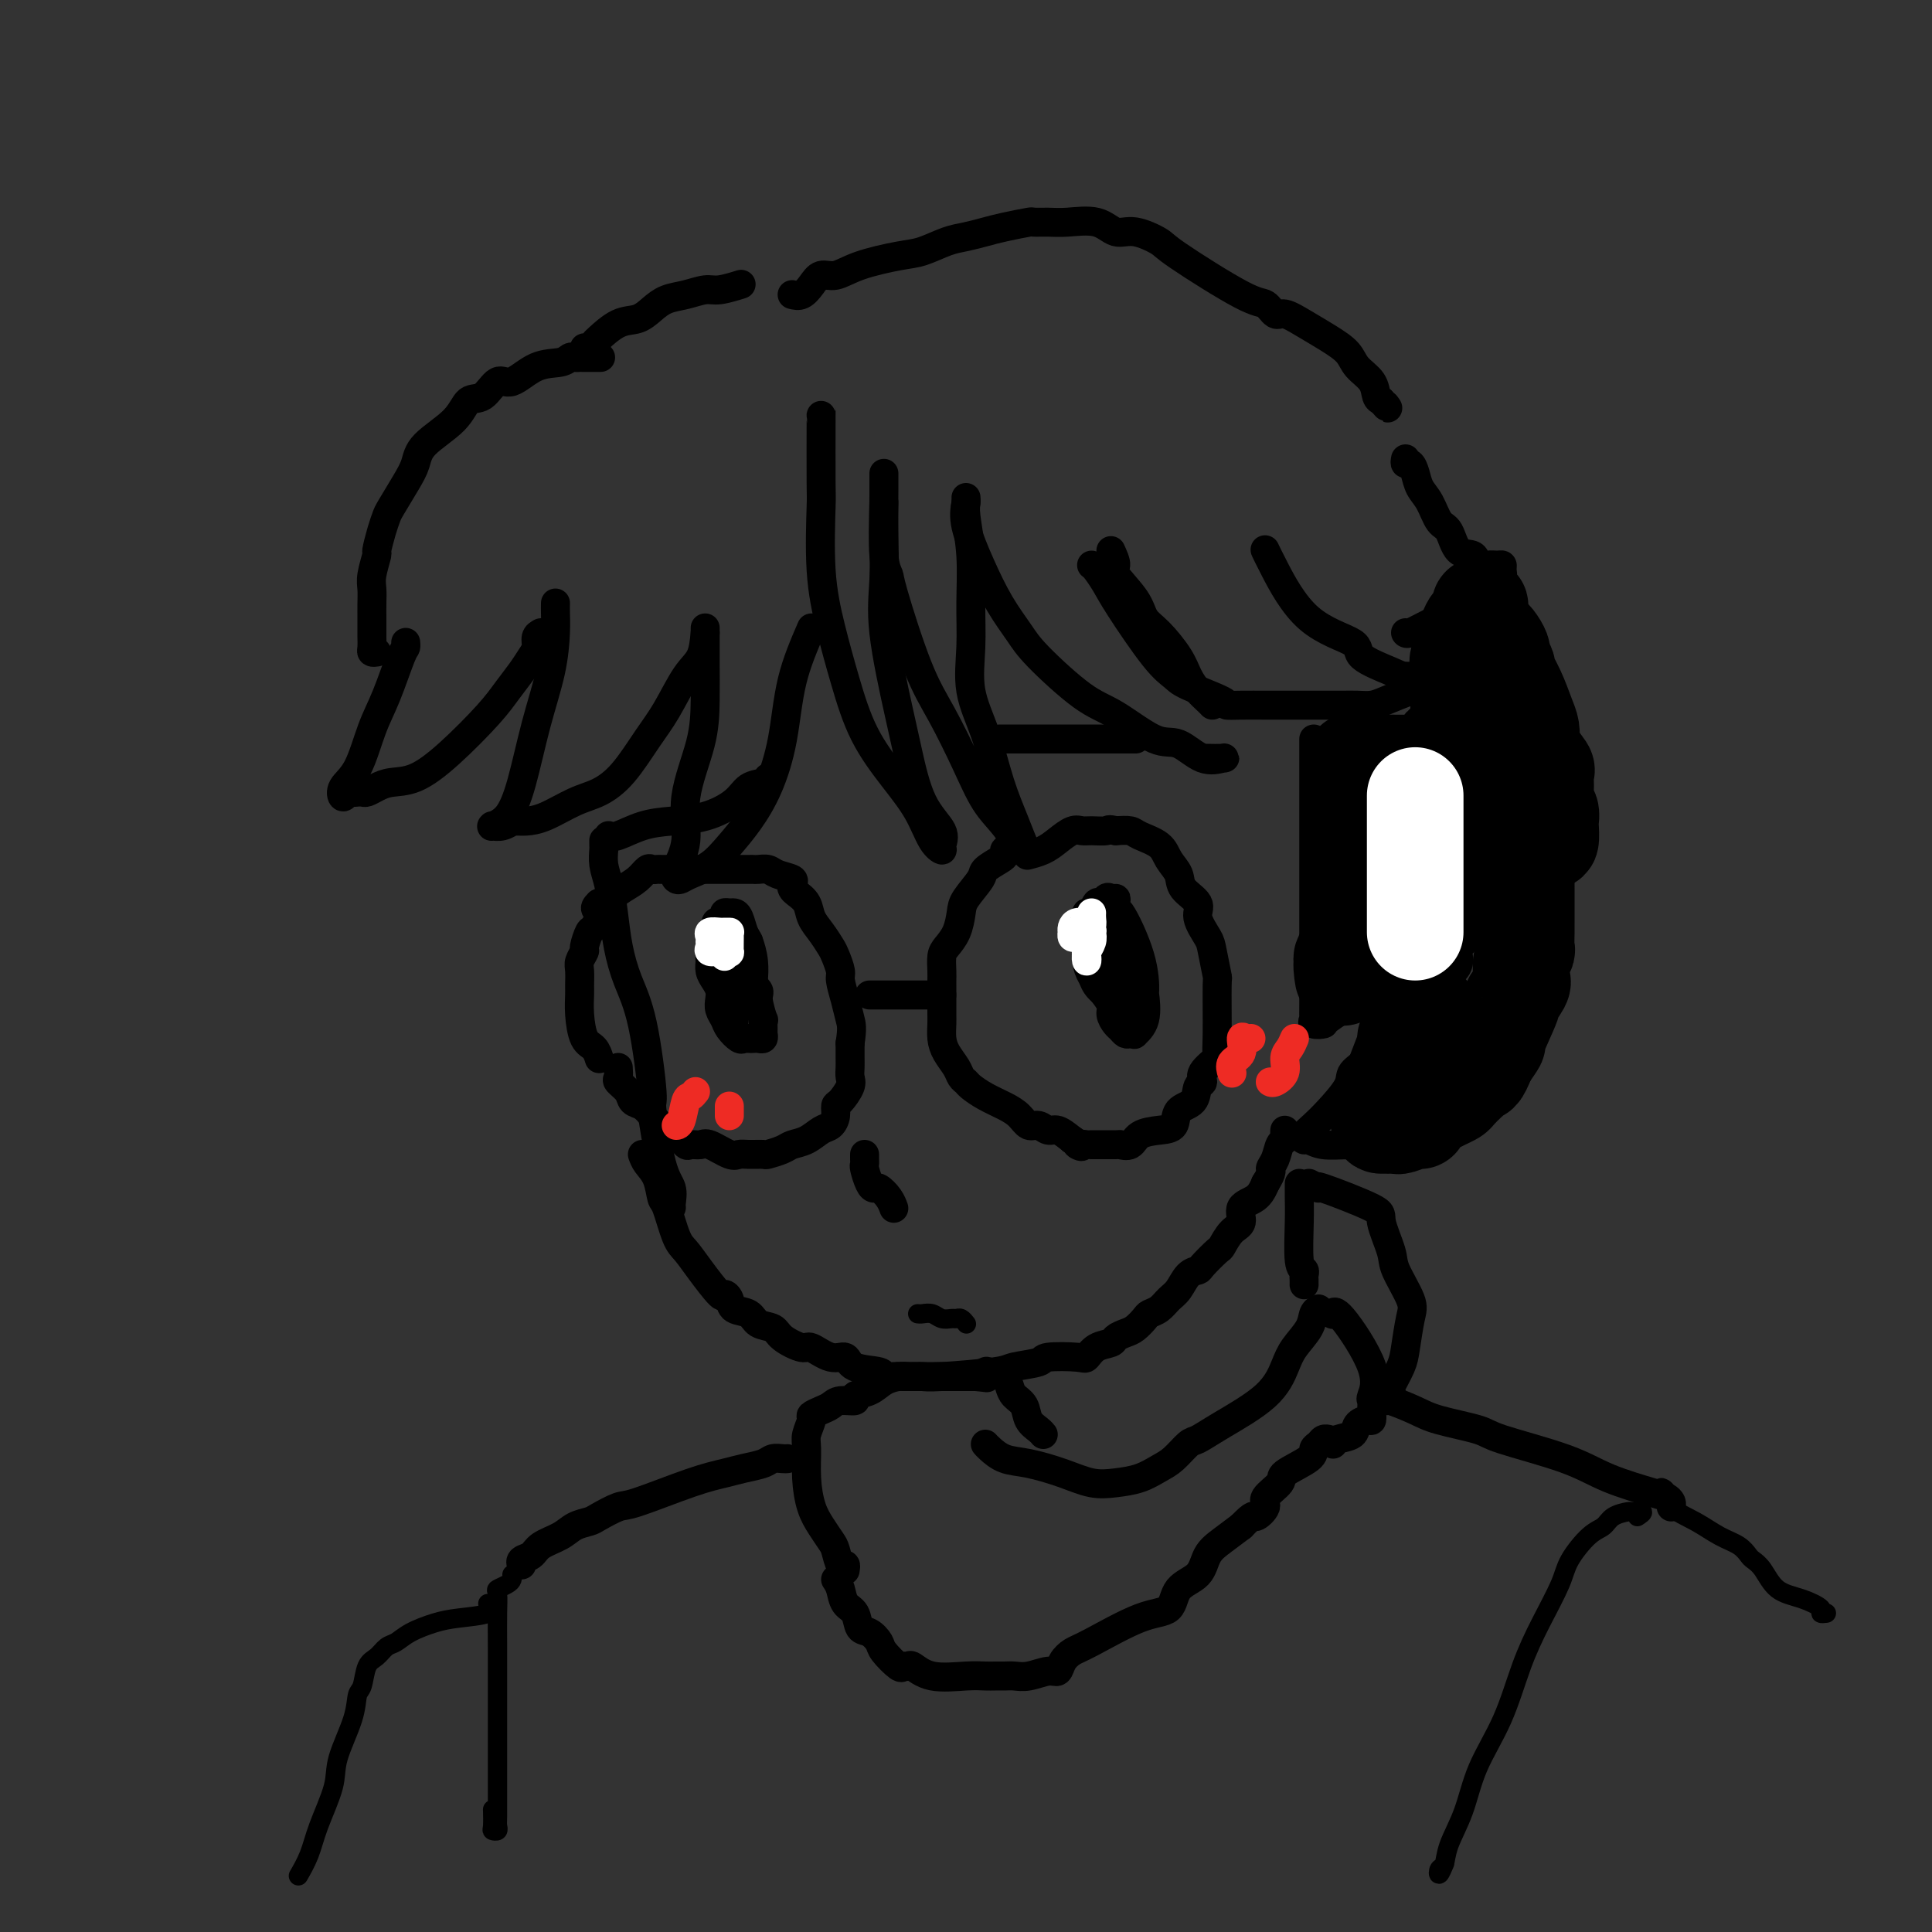 <svg viewBox='0 0 400 400' version='1.1' xmlns='http://www.w3.org/2000/svg' xmlns:xlink='http://www.w3.org/1999/xlink'><rect x="0" y="0" width="400" height="400" fill="#333333" stroke="none"/><g fill='none' stroke='#000000' stroke-width='6' stroke-linecap='round' stroke-linejoin='round'><path d='M170,86c0.003,-0.982 0.006,-1.965 0,1c-0.006,2.965 -0.021,9.877 0,13c0.021,3.123 0.079,2.457 0,5c-0.079,2.543 -0.294,8.296 0,13c0.294,4.704 1.097,8.360 2,12c0.903,3.640 1.908,7.265 3,11c1.092,3.735 2.272,7.579 4,11c1.728,3.421 4.003,6.417 6,9c1.997,2.583 3.715,4.751 5,7c1.285,2.249 2.136,4.578 3,6c0.864,1.422 1.742,1.936 2,2c0.258,0.064 -0.103,-0.321 0,-1c0.103,-0.679 0.671,-1.651 0,-3c-0.671,-1.349 -2.583,-3.073 -4,-6c-1.417,-2.927 -2.341,-7.056 -3,-10c-0.659,-2.944 -1.052,-4.704 -2,-9c-0.948,-4.296 -2.450,-11.130 -3,-16c-0.550,-4.870 -0.147,-7.778 0,-11c0.147,-3.222 0.039,-6.758 0,-10c-0.039,-3.242 -0.011,-6.188 0,-8c0.011,-1.812 0.003,-2.488 0,-3c-0.003,-0.512 -0.001,-0.861 0,-1c0.001,-0.139 0.000,-0.070 0,0'/><path d='M183,104c-0.115,4.213 -0.230,8.425 0,11c0.230,2.575 0.806,3.512 1,4c0.194,0.488 0.008,0.528 1,4c0.992,3.472 3.164,10.377 5,15c1.836,4.623 3.336,6.963 5,10c1.664,3.037 3.493,6.771 5,10c1.507,3.229 2.692,5.955 4,8c1.308,2.045 2.738,3.411 4,5c1.262,1.589 2.357,3.402 3,4c0.643,0.598 0.833,-0.021 1,0c0.167,0.021 0.310,0.680 0,0c-0.310,-0.680 -1.074,-2.699 -2,-5c-0.926,-2.301 -2.014,-4.884 -3,-8c-0.986,-3.116 -1.871,-6.767 -3,-10c-1.129,-3.233 -2.502,-6.049 -3,-9c-0.498,-2.951 -0.119,-6.037 0,-9c0.119,-2.963 -0.021,-5.803 0,-9c0.021,-3.197 0.202,-6.752 0,-10c-0.202,-3.248 -0.786,-6.190 -1,-8c-0.214,-1.810 -0.058,-2.487 0,-3c0.058,-0.513 0.016,-0.861 0,-1c-0.016,-0.139 -0.008,-0.070 0,0'/><path d='M200,104c-0.247,1.408 -0.493,2.816 0,5c0.493,2.184 1.726,5.145 3,8c1.274,2.855 2.588,5.605 4,8c1.412,2.395 2.923,4.436 4,6c1.077,1.564 1.722,2.651 4,5c2.278,2.349 6.191,5.961 9,8c2.809,2.039 4.514,2.504 7,4c2.486,1.496 5.751,4.023 8,5c2.249,0.977 3.481,0.405 5,1c1.519,0.595 3.324,2.355 5,3c1.676,0.645 3.222,0.173 4,0c0.778,-0.173 0.786,-0.047 0,0c-0.786,0.047 -2.368,0.013 -3,0c-0.632,-0.013 -0.316,-0.007 0,0'/><path d='M168,130c-1.530,3.546 -3.059,7.091 -4,11c-0.941,3.909 -1.293,8.181 -2,12c-0.707,3.819 -1.768,7.184 -3,10c-1.232,2.816 -2.634,5.084 -4,7c-1.366,1.916 -2.695,3.481 -4,5c-1.305,1.519 -2.587,2.992 -4,4c-1.413,1.008 -2.959,1.550 -4,2c-1.041,0.450 -1.578,0.807 -2,1c-0.422,0.193 -0.730,0.221 -1,0c-0.270,-0.221 -0.503,-0.691 0,-2c0.503,-1.309 1.743,-3.456 2,-6c0.257,-2.544 -0.467,-5.486 0,-9c0.467,-3.514 2.125,-7.599 3,-11c0.875,-3.401 0.966,-6.116 1,-9c0.034,-2.884 0.009,-5.936 0,-8c-0.009,-2.064 -0.002,-3.141 0,-4c0.002,-0.859 0.001,-1.501 0,-2c-0.001,-0.499 -0.000,-0.857 0,-1c0.000,-0.143 0.000,-0.072 0,0'/><path d='M146,131c-0.180,1.837 -0.361,3.674 -1,5c-0.639,1.326 -1.738,2.141 -3,4c-1.262,1.859 -2.688,4.762 -4,7c-1.312,2.238 -2.510,3.811 -4,6c-1.490,2.189 -3.270,4.993 -5,7c-1.730,2.007 -3.408,3.217 -5,4c-1.592,0.783 -3.096,1.138 -5,2c-1.904,0.862 -4.207,2.230 -6,3c-1.793,0.770 -3.074,0.942 -4,1c-0.926,0.058 -1.496,0.001 -2,0c-0.504,-0.001 -0.944,0.052 -1,0c-0.056,-0.052 0.270,-0.209 0,0c-0.270,0.209 -1.135,0.785 -2,1c-0.865,0.215 -1.729,0.069 -2,0c-0.271,-0.069 0.051,-0.061 0,0c-0.051,0.061 -0.476,0.175 0,0c0.476,-0.175 1.855,-0.641 3,-2c1.145,-1.359 2.058,-3.613 3,-7c0.942,-3.387 1.913,-7.906 3,-12c1.087,-4.094 2.291,-7.763 3,-11c0.709,-3.237 0.922,-6.043 1,-8c0.078,-1.957 0.021,-3.065 0,-4c-0.021,-0.935 -0.006,-1.696 0,-2c0.006,-0.304 0.003,-0.152 0,0'/><path d='M112,131c-0.442,0.239 -0.884,0.479 -1,1c-0.116,0.521 0.094,1.325 0,2c-0.094,0.675 -0.490,1.222 -1,2c-0.510,0.778 -1.132,1.788 -2,3c-0.868,1.212 -1.982,2.625 -3,4c-1.018,1.375 -1.939,2.711 -4,5c-2.061,2.289 -5.263,5.531 -8,8c-2.737,2.469 -5.009,4.164 -7,5c-1.991,0.836 -3.699,0.812 -5,1c-1.301,0.188 -2.194,0.587 -3,1c-0.806,0.413 -1.525,0.841 -2,1c-0.475,0.159 -0.705,0.048 -1,0c-0.295,-0.048 -0.656,-0.032 -1,0c-0.344,0.032 -0.672,0.081 -1,0c-0.328,-0.081 -0.657,-0.292 -1,0c-0.343,0.292 -0.700,1.086 -1,1c-0.300,-0.086 -0.543,-1.053 0,-2c0.543,-0.947 1.872,-1.875 3,-4c1.128,-2.125 2.053,-5.449 3,-8c0.947,-2.551 1.914,-4.330 3,-7c1.086,-2.670 2.291,-6.231 3,-8c0.709,-1.769 0.922,-1.745 1,-2c0.078,-0.255 0.022,-0.787 0,-1c-0.022,-0.213 -0.011,-0.106 0,0'/><path d='M230,114c0.532,1.165 1.064,2.330 1,3c-0.064,0.670 -0.726,0.846 0,2c0.726,1.154 2.838,3.285 4,5c1.162,1.715 1.375,3.015 2,4c0.625,0.985 1.663,1.654 3,3c1.337,1.346 2.975,3.370 4,5c1.025,1.630 1.438,2.868 2,4c0.562,1.132 1.274,2.159 2,3c0.726,0.841 1.465,1.496 2,2c0.535,0.504 0.867,0.858 1,1c0.133,0.142 0.066,0.071 0,0'/><path d='M226,117c0.238,0.161 0.477,0.323 1,1c0.523,0.677 1.332,1.871 2,3c0.668,1.129 1.196,2.194 3,5c1.804,2.806 4.884,7.355 7,10c2.116,2.645 3.268,3.388 4,4c0.732,0.612 1.045,1.092 3,2c1.955,0.908 5.552,2.243 7,3c1.448,0.757 0.747,0.935 1,1c0.253,0.065 1.459,0.017 3,0c1.541,-0.017 3.417,-0.005 5,0c1.583,0.005 2.872,0.001 4,0c1.128,-0.001 2.095,-0.000 3,0c0.905,0.000 1.748,0.000 2,0c0.252,-0.000 -0.087,-0.000 0,0c0.087,0.000 0.600,-0.000 1,0c0.400,0.000 0.687,0.000 1,0c0.313,-0.000 0.653,-0.000 1,0c0.347,0.000 0.701,0.001 1,0c0.299,-0.001 0.543,-0.002 1,0c0.457,0.002 1.128,0.009 2,0c0.872,-0.009 1.946,-0.033 3,0c1.054,0.033 2.087,0.124 3,0c0.913,-0.124 1.706,-0.464 3,-1c1.294,-0.536 3.089,-1.267 5,-2c1.911,-0.733 3.938,-1.466 5,-2c1.062,-0.534 1.161,-0.867 1,-1c-0.161,-0.133 -0.580,-0.067 -1,0'/><path d='M297,140c2.074,-0.927 0.757,-0.243 0,0c-0.757,0.243 -0.956,0.046 -2,0c-1.044,-0.046 -2.934,0.059 -4,0c-1.066,-0.059 -1.308,-0.280 -3,-1c-1.692,-0.720 -4.835,-1.938 -6,-3c-1.165,-1.062 -0.351,-1.969 -2,-3c-1.649,-1.031 -5.762,-2.185 -9,-5c-3.238,-2.815 -5.600,-7.291 -7,-10c-1.400,-2.709 -1.839,-3.653 -2,-4c-0.161,-0.347 -0.046,-0.099 0,0c0.046,0.099 0.023,0.050 0,0'/><path d='M125,174c-0.006,0.378 -0.013,0.756 0,1c0.013,0.244 0.044,0.356 0,1c-0.044,0.644 -0.164,1.822 0,3c0.164,1.178 0.614,2.356 1,4c0.386,1.644 0.710,3.752 1,6c0.290,2.248 0.545,4.635 1,7c0.455,2.365 1.108,4.709 2,7c0.892,2.291 2.022,4.527 3,9c0.978,4.473 1.803,11.181 2,14c0.197,2.819 -0.234,1.750 0,4c0.234,2.250 1.135,7.818 2,11c0.865,3.182 1.696,3.977 2,5c0.304,1.023 0.081,2.274 0,3c-0.081,0.726 -0.022,0.926 0,1c0.022,0.074 0.006,0.021 0,0c-0.006,-0.021 -0.003,-0.011 0,0'/><path d='M133,239c0.222,0.622 0.444,1.245 1,2c0.556,0.755 1.447,1.643 2,3c0.553,1.357 0.769,3.183 1,4c0.231,0.817 0.479,0.627 1,2c0.521,1.373 1.316,4.311 2,6c0.684,1.689 1.259,2.129 2,3c0.741,0.871 1.650,2.174 3,4c1.350,1.826 3.142,4.176 4,5c0.858,0.824 0.781,0.123 1,0c0.219,-0.123 0.734,0.334 1,1c0.266,0.666 0.281,1.543 1,2c0.719,0.457 2.140,0.495 3,1c0.860,0.505 1.159,1.478 2,2c0.841,0.522 2.223,0.593 3,1c0.777,0.407 0.947,1.151 2,2c1.053,0.849 2.989,1.804 4,2c1.011,0.196 1.098,-0.365 2,0c0.902,0.365 2.618,1.657 4,2c1.382,0.343 2.429,-0.262 3,0c0.571,0.262 0.664,1.391 2,2c1.336,0.609 3.913,0.699 5,1c1.087,0.301 0.682,0.813 1,1c0.318,0.187 1.357,0.050 2,0c0.643,-0.050 0.889,-0.013 1,0c0.111,0.013 0.085,0.004 1,0c0.915,-0.004 2.770,-0.001 4,0c1.230,0.001 1.835,0.000 3,0c1.165,-0.000 2.890,-0.000 4,0c1.110,0.000 1.607,0.000 2,0c0.393,-0.000 0.684,-0.000 1,0c0.316,0.000 0.658,0.000 1,0'/><path d='M202,285c4.036,0.369 1.625,0.292 1,0c-0.625,-0.292 0.536,-0.798 1,-1c0.464,-0.202 0.232,-0.101 0,0'/><path d='M189,285c0.347,0.006 0.694,0.013 1,0c0.306,-0.013 0.569,-0.045 1,0c0.431,0.045 1.028,0.166 4,0c2.972,-0.166 8.320,-0.619 11,-1c2.680,-0.381 2.692,-0.689 4,-1c1.308,-0.311 3.910,-0.626 5,-1c1.090,-0.374 0.667,-0.807 2,-1c1.333,-0.193 4.422,-0.146 6,0c1.578,0.146 1.644,0.390 2,0c0.356,-0.390 1.001,-1.413 2,-2c0.999,-0.587 2.352,-0.738 3,-1c0.648,-0.262 0.593,-0.634 1,-1c0.407,-0.366 1.278,-0.727 2,-1c0.722,-0.273 1.296,-0.458 2,-1c0.704,-0.542 1.540,-1.442 2,-2c0.460,-0.558 0.546,-0.773 1,-1c0.454,-0.227 1.278,-0.467 2,-1c0.722,-0.533 1.343,-1.359 2,-2c0.657,-0.641 1.350,-1.097 2,-2c0.650,-0.903 1.259,-2.253 2,-3c0.741,-0.747 1.616,-0.890 2,-1c0.384,-0.110 0.279,-0.188 1,-1c0.721,-0.812 2.267,-2.357 3,-3c0.733,-0.643 0.651,-0.384 1,-1c0.349,-0.616 1.129,-2.107 2,-3c0.871,-0.893 1.831,-1.188 2,-2c0.169,-0.812 -0.455,-2.142 0,-3c0.455,-0.858 1.987,-1.245 3,-2c1.013,-0.755 1.506,-1.877 2,-3'/><path d='M262,245c1.725,-2.769 1.037,-2.692 1,-3c-0.037,-0.308 0.579,-1.000 1,-2c0.421,-1.000 0.649,-2.307 1,-3c0.351,-0.693 0.826,-0.774 1,-1c0.174,-0.226 0.047,-0.599 0,-1c-0.047,-0.401 -0.013,-0.829 0,-1c0.013,-0.171 0.007,-0.086 0,0'/><path d='M272,153c0.000,0.185 0.000,0.371 0,1c-0.000,0.629 -0.000,1.703 0,3c0.000,1.297 0.000,2.819 0,5c-0.000,2.181 -0.000,5.022 0,8c0.000,2.978 0.000,6.092 0,9c-0.000,2.908 -0.000,5.610 0,8c0.000,2.390 0.001,4.468 0,7c-0.001,2.532 -0.002,5.519 0,8c0.002,2.481 0.008,4.455 0,6c-0.008,1.545 -0.032,2.662 0,3c0.032,0.338 0.118,-0.103 0,0c-0.118,0.103 -0.439,0.751 0,1c0.439,0.249 1.638,0.097 2,0c0.362,-0.097 -0.113,-0.141 1,-1c1.113,-0.859 3.815,-2.532 6,-4c2.185,-1.468 3.853,-2.731 5,-5c1.147,-2.269 1.771,-5.544 2,-8c0.229,-2.456 0.061,-4.092 0,-6c-0.061,-1.908 -0.016,-4.086 0,-6c0.016,-1.914 0.004,-3.564 0,-5c-0.004,-1.436 -0.001,-2.658 0,-4c0.001,-1.342 0.000,-2.803 0,-4c-0.000,-1.197 -0.000,-2.130 0,-3c0.000,-0.870 0.000,-1.677 0,-2c-0.000,-0.323 -0.000,-0.161 0,0'/><path d='M291,168c0.932,-0.105 1.865,-0.210 2,-1c0.135,-0.790 -0.526,-2.264 0,-3c0.526,-0.736 2.240,-0.735 3,-1c0.760,-0.265 0.566,-0.797 1,-1c0.434,-0.203 1.497,-0.076 2,0c0.503,0.076 0.446,0.103 1,0c0.554,-0.103 1.718,-0.335 2,0c0.282,0.335 -0.317,1.238 0,3c0.317,1.762 1.551,4.385 2,6c0.449,1.615 0.113,2.224 0,3c-0.113,0.776 -0.001,1.720 0,3c0.001,1.280 -0.108,2.896 0,6c0.108,3.104 0.432,7.696 0,10c-0.432,2.304 -1.621,2.320 -2,3c-0.379,0.680 0.051,2.023 0,3c-0.051,0.977 -0.584,1.589 -1,2c-0.416,0.411 -0.717,0.621 -1,1c-0.283,0.379 -0.550,0.928 -1,1c-0.450,0.072 -1.085,-0.334 -2,0c-0.915,0.334 -2.111,1.409 -4,2c-1.889,0.591 -4.470,0.698 -7,1c-2.530,0.302 -5.009,0.801 -6,1c-0.991,0.199 -0.496,0.100 0,0'/><path d='M78,135c-0.423,0.059 -0.845,0.119 -1,0c-0.155,-0.119 -0.041,-0.415 0,-1c0.041,-0.585 0.011,-1.458 0,-2c-0.011,-0.542 -0.003,-0.753 0,-1c0.003,-0.247 -0.000,-0.529 0,-1c0.000,-0.471 0.004,-1.132 0,-2c-0.004,-0.868 -0.016,-1.942 0,-3c0.016,-1.058 0.060,-2.100 0,-3c-0.060,-0.900 -0.223,-1.659 0,-3c0.223,-1.341 0.831,-3.263 1,-4c0.169,-0.737 -0.103,-0.290 0,-1c0.103,-0.710 0.581,-2.577 1,-4c0.419,-1.423 0.780,-2.403 1,-3c0.220,-0.597 0.300,-0.812 1,-2c0.700,-1.188 2.021,-3.349 3,-5c0.979,-1.651 1.616,-2.793 2,-4c0.384,-1.207 0.515,-2.479 2,-4c1.485,-1.521 4.325,-3.291 6,-5c1.675,-1.709 2.186,-3.358 3,-4c0.814,-0.642 1.930,-0.276 3,-1c1.070,-0.724 2.094,-2.538 3,-3c0.906,-0.462 1.696,0.426 3,0c1.304,-0.426 3.124,-2.167 5,-3c1.876,-0.833 3.809,-0.759 5,-1c1.191,-0.241 1.640,-0.797 2,-1c0.360,-0.203 0.629,-0.055 1,0c0.371,0.055 0.842,0.015 1,0c0.158,-0.015 0.001,-0.004 0,0c-0.001,0.004 0.154,0.001 1,0c0.846,-0.001 2.385,-0.000 3,0c0.615,0.000 0.308,0.000 0,0'/><path d='M164,61c0.662,0.163 1.324,0.325 2,0c0.676,-0.325 1.366,-1.138 2,-2c0.634,-0.862 1.210,-1.774 2,-2c0.790,-0.226 1.793,0.234 3,0c1.207,-0.234 2.619,-1.162 5,-2c2.381,-0.838 5.733,-1.587 8,-2c2.267,-0.413 3.451,-0.492 5,-1c1.549,-0.508 3.463,-1.446 5,-2c1.537,-0.554 2.697,-0.723 4,-1c1.303,-0.277 2.750,-0.663 4,-1c1.250,-0.337 2.303,-0.626 4,-1c1.697,-0.374 4.040,-0.835 5,-1c0.960,-0.165 0.539,-0.036 1,0c0.461,0.036 1.804,-0.020 3,0c1.196,0.020 2.244,0.117 4,0c1.756,-0.117 4.221,-0.448 6,0c1.779,0.448 2.871,1.676 4,2c1.129,0.324 2.294,-0.255 4,0c1.706,0.255 3.952,1.344 5,2c1.048,0.656 0.898,0.878 4,3c3.102,2.122 9.455,6.143 13,8c3.545,1.857 4.282,1.550 5,2c0.718,0.450 1.418,1.656 2,2c0.582,0.344 1.047,-0.176 2,0c0.953,0.176 2.395,1.047 4,2c1.605,0.953 3.371,1.989 5,3c1.629,1.011 3.119,1.997 4,3c0.881,1.003 1.154,2.021 2,3c0.846,0.979 2.266,1.917 3,3c0.734,1.083 0.781,2.309 1,3c0.219,0.691 0.609,0.845 1,1'/><path d='M286,83c1.933,2.244 1.267,1.356 1,1c-0.267,-0.356 -0.133,-0.178 0,0'/><path d='M291,95c-0.088,0.463 -0.175,0.927 0,1c0.175,0.073 0.613,-0.243 1,0c0.387,0.243 0.723,1.046 1,2c0.277,0.954 0.496,2.060 1,3c0.504,0.940 1.295,1.714 2,3c0.705,1.286 1.326,3.084 2,4c0.674,0.916 1.402,0.949 2,2c0.598,1.051 1.067,3.119 2,4c0.933,0.881 2.331,0.575 3,1c0.669,0.425 0.610,1.580 1,2c0.390,0.420 1.230,0.104 2,0c0.770,-0.104 1.470,0.005 2,0c0.530,-0.005 0.890,-0.124 1,0c0.110,0.124 -0.030,0.491 0,1c0.030,0.509 0.231,1.161 0,2c-0.231,0.839 -0.895,1.864 -2,3c-1.105,1.136 -2.650,2.381 -4,3c-1.350,0.619 -2.505,0.611 -4,1c-1.495,0.389 -3.328,1.177 -5,2c-1.672,0.823 -3.181,1.683 -4,2c-0.819,0.317 -0.948,0.091 -1,0c-0.052,-0.091 -0.026,-0.045 0,0'/><path d='M128,221c0.056,0.778 0.112,1.555 0,2c-0.112,0.445 -0.392,0.556 0,1c0.392,0.444 1.455,1.221 2,2c0.545,0.779 0.572,1.559 1,2c0.428,0.441 1.256,0.542 2,1c0.744,0.458 1.403,1.271 2,2c0.597,0.729 1.133,1.373 2,2c0.867,0.627 2.064,1.238 3,2c0.936,0.762 1.609,1.676 2,2c0.391,0.324 0.500,0.059 1,0c0.500,-0.059 1.393,0.089 2,0c0.607,-0.089 0.930,-0.416 2,0c1.070,0.416 2.887,1.576 4,2c1.113,0.424 1.524,0.111 2,0c0.476,-0.111 1.019,-0.019 2,0c0.981,0.019 2.401,-0.035 3,0c0.599,0.035 0.376,0.160 1,0c0.624,-0.160 2.093,-0.605 3,-1c0.907,-0.395 1.252,-0.738 2,-1c0.748,-0.262 1.899,-0.442 3,-1c1.101,-0.558 2.153,-1.496 3,-2c0.847,-0.504 1.488,-0.576 2,-1c0.512,-0.424 0.894,-1.202 1,-2c0.106,-0.798 -0.063,-1.618 0,-2c0.063,-0.382 0.356,-0.328 1,-1c0.644,-0.672 1.637,-2.070 2,-3c0.363,-0.930 0.097,-1.394 0,-2c-0.097,-0.606 -0.026,-1.356 0,-2c0.026,-0.644 0.007,-1.184 0,-2c-0.007,-0.816 -0.004,-1.908 0,-3'/><path d='M176,216c0.508,-3.270 0.276,-3.944 0,-5c-0.276,-1.056 -0.598,-2.495 -1,-4c-0.402,-1.505 -0.884,-3.078 -1,-4c-0.116,-0.922 0.134,-1.194 0,-2c-0.134,-0.806 -0.651,-2.145 -1,-3c-0.349,-0.855 -0.531,-1.227 -1,-2c-0.469,-0.773 -1.225,-1.947 -2,-3c-0.775,-1.053 -1.567,-1.984 -2,-3c-0.433,-1.016 -0.506,-2.118 -1,-3c-0.494,-0.882 -1.410,-1.546 -2,-2c-0.590,-0.454 -0.854,-0.700 -1,-1c-0.146,-0.300 -0.175,-0.655 0,-1c0.175,-0.345 0.555,-0.681 0,-1c-0.555,-0.319 -2.043,-0.621 -3,-1c-0.957,-0.379 -1.382,-0.834 -2,-1c-0.618,-0.166 -1.430,-0.045 -2,0c-0.570,0.045 -0.898,0.012 -1,0c-0.102,-0.012 0.024,-0.003 -1,0c-1.024,0.003 -3.196,0.001 -4,0c-0.804,-0.001 -0.240,-0.000 -1,0c-0.760,0.000 -2.844,-0.000 -4,0c-1.156,0.000 -1.385,0.000 -2,0c-0.615,-0.000 -1.617,-0.002 -3,0c-1.383,0.002 -3.146,0.006 -4,0c-0.854,-0.006 -0.798,-0.024 -1,0c-0.202,0.024 -0.663,0.090 -1,0c-0.337,-0.090 -0.552,-0.336 -1,0c-0.448,0.336 -1.130,1.255 -2,2c-0.870,0.745 -1.926,1.316 -3,2c-1.074,0.684 -2.164,1.481 -3,2c-0.836,0.519 -1.418,0.759 -2,1'/><path d='M124,187c-1.498,1.358 -0.243,1.252 0,2c0.243,0.748 -0.527,2.350 -1,3c-0.473,0.650 -0.648,0.347 -1,1c-0.352,0.653 -0.879,2.262 -1,3c-0.121,0.738 0.164,0.605 0,1c-0.164,0.395 -0.776,1.318 -1,2c-0.224,0.682 -0.058,1.125 0,2c0.058,0.875 0.008,2.184 0,3c-0.008,0.816 0.026,1.140 0,2c-0.026,0.860 -0.112,2.255 0,4c0.112,1.745 0.422,3.841 1,5c0.578,1.159 1.423,1.383 2,2c0.577,0.617 0.886,1.628 1,2c0.114,0.372 0.033,0.106 0,0c-0.033,-0.106 -0.016,-0.053 0,0'/><path d='M180,206c0.391,0.000 0.783,0.000 1,0c0.217,0.000 0.261,0.000 1,0c0.739,-0.000 2.174,0.000 4,0c1.826,0.000 4.045,0.000 5,0c0.955,0.000 0.648,0.000 1,0c0.352,0.000 1.364,0.000 2,0c0.636,0.000 0.896,0.000 1,0c0.104,0.000 0.052,0.000 0,0'/><path d='M209,176c-0.429,-0.097 -0.858,-0.194 -1,0c-0.142,0.194 0.004,0.678 0,1c-0.004,0.322 -0.158,0.483 -1,1c-0.842,0.517 -2.371,1.391 -3,2c-0.629,0.609 -0.357,0.954 -1,2c-0.643,1.046 -2.200,2.793 -3,4c-0.800,1.207 -0.841,1.874 -1,3c-0.159,1.126 -0.435,2.711 -1,4c-0.565,1.289 -1.419,2.281 -2,3c-0.581,0.719 -0.888,1.165 -1,2c-0.112,0.835 -0.030,2.058 0,3c0.030,0.942 0.008,1.604 0,2c-0.008,0.396 -0.002,0.528 0,1c0.002,0.472 0.000,1.284 0,2c-0.000,0.716 0.002,1.335 0,2c-0.002,0.665 -0.008,1.375 0,2c0.008,0.625 0.029,1.165 0,2c-0.029,0.835 -0.110,1.964 0,3c0.110,1.036 0.409,1.978 1,3c0.591,1.022 1.473,2.122 2,3c0.527,0.878 0.700,1.534 1,2c0.300,0.466 0.727,0.743 1,1c0.273,0.257 0.391,0.493 1,1c0.609,0.507 1.710,1.283 3,2c1.290,0.717 2.768,1.373 4,2c1.232,0.627 2.216,1.224 3,2c0.784,0.776 1.368,1.730 2,2c0.632,0.270 1.314,-0.144 2,0c0.686,0.144 1.377,0.846 2,1c0.623,0.154 1.178,-0.242 2,0c0.822,0.242 1.911,1.121 3,2'/><path d='M222,236c3.504,2.083 1.263,1.290 1,1c-0.263,-0.290 1.453,-0.076 2,0c0.547,0.076 -0.073,0.014 1,0c1.073,-0.014 3.841,0.021 5,0c1.159,-0.021 0.710,-0.098 1,0c0.290,0.098 1.318,0.370 2,0c0.682,-0.370 1.016,-1.382 2,-2c0.984,-0.618 2.616,-0.842 4,-1c1.384,-0.158 2.519,-0.251 3,-1c0.481,-0.749 0.308,-2.153 1,-3c0.692,-0.847 2.249,-1.138 3,-2c0.751,-0.862 0.695,-2.296 1,-3c0.305,-0.704 0.972,-0.677 1,-1c0.028,-0.323 -0.581,-0.995 0,-2c0.581,-1.005 2.353,-2.342 3,-3c0.647,-0.658 0.170,-0.638 0,-1c-0.170,-0.362 -0.033,-1.106 0,-4c0.033,-2.894 -0.038,-7.937 0,-10c0.038,-2.063 0.185,-1.146 0,-2c-0.185,-0.854 -0.701,-3.477 -1,-5c-0.299,-1.523 -0.380,-1.944 -1,-3c-0.620,-1.056 -1.780,-2.747 -2,-4c-0.220,-1.253 0.501,-2.068 0,-3c-0.501,-0.932 -2.225,-1.979 -3,-3c-0.775,-1.021 -0.601,-2.014 -1,-3c-0.399,-0.986 -1.369,-1.963 -2,-3c-0.631,-1.037 -0.922,-2.134 -2,-3c-1.078,-0.866 -2.944,-1.502 -4,-2c-1.056,-0.498 -1.302,-0.856 -2,-1c-0.698,-0.144 -1.849,-0.072 -3,0'/><path d='M231,172c-1.690,-0.462 -1.414,-0.118 -2,0c-0.586,0.118 -2.032,0.010 -3,0c-0.968,-0.010 -1.458,0.078 -2,0c-0.542,-0.078 -1.137,-0.322 -2,0c-0.863,0.322 -1.994,1.210 -3,2c-1.006,0.790 -1.886,1.482 -3,2c-1.114,0.518 -2.461,0.862 -3,1c-0.539,0.138 -0.269,0.069 0,0'/><path d='M155,195c-0.001,-0.074 -0.002,-0.147 0,0c0.002,0.147 0.008,0.515 0,1c-0.008,0.485 -0.031,1.086 0,1c0.031,-0.086 0.117,-0.859 0,0c-0.117,0.859 -0.438,3.349 0,5c0.438,1.651 1.634,2.463 2,3c0.366,0.537 -0.098,0.798 0,2c0.098,1.202 0.759,3.345 1,4c0.241,0.655 0.062,-0.178 0,0c-0.062,0.178 -0.005,1.368 0,2c0.005,0.632 -0.040,0.705 0,1c0.040,0.295 0.165,0.811 0,1c-0.165,0.189 -0.621,0.052 -1,0c-0.379,-0.052 -0.683,-0.020 -1,0c-0.317,0.020 -0.648,0.028 -1,0c-0.352,-0.028 -0.725,-0.090 -1,0c-0.275,0.090 -0.452,0.334 -1,0c-0.548,-0.334 -1.467,-1.244 -2,-2c-0.533,-0.756 -0.682,-1.357 -1,-2c-0.318,-0.643 -0.807,-1.327 -1,-2c-0.193,-0.673 -0.090,-1.335 0,-2c0.090,-0.665 0.167,-1.331 0,-2c-0.167,-0.669 -0.578,-1.339 -1,-2c-0.422,-0.661 -0.855,-1.311 -1,-2c-0.145,-0.689 -0.000,-1.416 0,-2c0.000,-0.584 -0.143,-1.024 0,-2c0.143,-0.976 0.571,-2.488 1,-4'/><path d='M148,193c0.008,-2.884 0.527,-2.094 1,-2c0.473,0.094 0.900,-0.510 1,-1c0.100,-0.490 -0.128,-0.867 0,-1c0.128,-0.133 0.611,-0.021 1,0c0.389,0.021 0.682,-0.050 1,0c0.318,0.050 0.660,0.219 1,1c0.340,0.781 0.680,2.174 1,3c0.320,0.826 0.622,1.086 1,2c0.378,0.914 0.833,2.482 1,4c0.167,1.518 0.045,2.985 0,4c-0.045,1.015 -0.012,1.579 0,2c0.012,0.421 0.003,0.701 0,1c-0.003,0.299 -0.001,0.619 0,1c0.001,0.381 0.000,0.823 0,1c-0.000,0.177 -0.000,0.088 0,0'/><path d='M153,199c-0.423,-0.223 -0.845,-0.447 -1,0c-0.155,0.447 -0.041,1.563 0,2c0.041,0.437 0.011,0.194 0,1c-0.011,0.806 -0.003,2.659 0,4c0.003,1.341 0.001,2.169 0,3c-0.001,0.831 -0.000,1.666 0,2c0.000,0.334 0.000,0.167 0,0'/><path d='M226,191c0.001,0.691 0.002,1.382 0,2c-0.002,0.618 -0.008,1.163 0,2c0.008,0.837 0.030,1.965 0,3c-0.030,1.035 -0.110,1.977 0,3c0.110,1.023 0.411,2.129 1,3c0.589,0.871 1.466,1.509 2,2c0.534,0.491 0.725,0.836 1,1c0.275,0.164 0.634,0.147 1,0c0.366,-0.147 0.739,-0.425 1,0c0.261,0.425 0.410,1.552 1,2c0.590,0.448 1.622,0.218 2,0c0.378,-0.218 0.102,-0.424 0,-1c-0.102,-0.576 -0.031,-1.520 0,-2c0.031,-0.480 0.020,-0.494 0,-1c-0.020,-0.506 -0.051,-1.504 0,-3c0.051,-1.496 0.182,-3.489 0,-5c-0.182,-1.511 -0.679,-2.538 -1,-3c-0.321,-0.462 -0.467,-0.358 -1,-1c-0.533,-0.642 -1.452,-2.030 -2,-3c-0.548,-0.970 -0.724,-1.520 -1,-2c-0.276,-0.480 -0.651,-0.888 -1,-1c-0.349,-0.112 -0.671,0.073 -1,0c-0.329,-0.073 -0.666,-0.404 -1,0c-0.334,0.404 -0.667,1.544 -1,2c-0.333,0.456 -0.667,0.228 -1,0'/><path d='M225,189c-0.621,0.861 -0.175,2.015 0,3c0.175,0.985 0.079,1.801 0,3c-0.079,1.199 -0.141,2.782 0,4c0.141,1.218 0.486,2.070 1,3c0.514,0.930 1.198,1.937 2,3c0.802,1.063 1.720,2.184 2,3c0.280,0.816 -0.080,1.329 0,2c0.080,0.671 0.600,1.500 1,2c0.400,0.500 0.679,0.672 1,1c0.321,0.328 0.682,0.814 1,1c0.318,0.186 0.593,0.073 1,0c0.407,-0.073 0.946,-0.106 1,0c0.054,0.106 -0.378,0.351 0,0c0.378,-0.351 1.565,-1.298 2,-3c0.435,-1.702 0.117,-4.160 0,-5c-0.117,-0.840 -0.031,-0.064 0,-1c0.031,-0.936 0.009,-3.586 -1,-7c-1.009,-3.414 -3.006,-7.594 -4,-9c-0.994,-1.406 -0.987,-0.039 -1,0c-0.013,0.039 -0.046,-1.249 0,-2c0.046,-0.751 0.170,-0.963 0,-1c-0.170,-0.037 -0.635,0.102 -1,0c-0.365,-0.102 -0.631,-0.443 -1,0c-0.369,0.443 -0.842,1.671 -1,2c-0.158,0.329 -0.001,-0.242 0,1c0.001,1.242 -0.154,4.296 0,6c0.154,1.704 0.615,2.058 1,3c0.385,0.942 0.692,2.471 1,4'/><path d='M230,202c0.354,2.745 0.238,2.608 1,3c0.762,0.392 2.402,1.314 3,2c0.598,0.686 0.153,1.136 0,1c-0.153,-0.136 -0.013,-0.860 0,-1c0.013,-0.140 -0.100,0.303 0,-1c0.100,-1.303 0.411,-4.351 0,-6c-0.411,-1.649 -1.546,-1.900 -2,-2c-0.454,-0.100 -0.227,-0.050 0,0'/><path d='M179,239c-0.006,0.318 -0.013,0.636 0,1c0.013,0.364 0.044,0.776 0,1c-0.044,0.224 -0.163,0.262 0,1c0.163,0.738 0.608,2.177 1,3c0.392,0.823 0.732,1.030 1,1c0.268,-0.030 0.464,-0.297 1,0c0.536,0.297 1.414,1.157 2,2c0.586,0.843 0.882,1.669 1,2c0.118,0.331 0.059,0.165 0,0'/><path d='M126,173c0.416,0.199 0.832,0.399 2,0c1.168,-0.399 3.088,-1.396 5,-2c1.912,-0.604 3.815,-0.816 6,-1c2.185,-0.184 4.652,-0.340 7,-1c2.348,-0.660 4.577,-1.823 6,-3c1.423,-1.177 2.041,-2.367 3,-3c0.959,-0.633 2.258,-0.709 3,-1c0.742,-0.291 0.926,-0.797 1,-1c0.074,-0.203 0.037,-0.101 0,0'/><path d='M207,153c3.775,0.000 7.550,0.000 10,0c2.450,0.000 3.576,0.000 4,0c0.424,0.000 0.147,0.000 1,0c0.853,-0.000 2.835,0.000 4,0c1.165,0.000 1.514,0.000 2,0c0.486,0.000 1.110,0.000 2,0c0.890,0.000 2.047,0.000 3,0c0.953,0.000 1.701,0.000 2,0c0.299,0.000 0.150,0.000 0,0'/><path d='M209,287c0.212,0.696 0.425,1.391 1,2c0.575,0.609 1.513,1.130 2,2c0.487,0.870 0.522,2.089 1,3c0.478,0.911 1.398,1.515 2,2c0.602,0.485 0.886,0.853 1,1c0.114,0.147 0.057,0.074 0,0'/><path d='M204,299c0.189,0.215 0.377,0.429 1,1c0.623,0.571 1.680,1.498 3,2c1.320,0.502 2.901,0.577 5,1c2.099,0.423 4.715,1.193 7,2c2.285,0.807 4.239,1.651 6,2c1.761,0.349 3.329,0.202 5,0c1.671,-0.202 3.443,-0.459 5,-1c1.557,-0.541 2.897,-1.367 4,-2c1.103,-0.633 1.968,-1.073 3,-2c1.032,-0.927 2.230,-2.341 3,-3c0.770,-0.659 1.111,-0.563 2,-1c0.889,-0.437 2.326,-1.408 5,-3c2.674,-1.592 6.586,-3.806 9,-6c2.414,-2.194 3.330,-4.367 4,-6c0.670,-1.633 1.094,-2.725 2,-4c0.906,-1.275 2.294,-2.734 3,-4c0.706,-1.266 0.728,-2.341 1,-3c0.272,-0.659 0.792,-0.903 1,-1c0.208,-0.097 0.104,-0.049 0,0'/><path d='M269,245c0.002,0.287 0.004,0.573 0,1c-0.004,0.427 -0.015,0.993 0,2c0.015,1.007 0.057,2.455 0,5c-0.057,2.545 -0.211,6.188 0,8c0.211,1.812 0.789,1.792 1,2c0.211,0.208 0.057,0.643 0,1c-0.057,0.357 -0.015,0.634 0,1c0.015,0.366 0.004,0.819 0,1c-0.004,0.181 -0.002,0.091 0,0'/><path d='M188,285c-0.571,-0.058 -1.141,-0.117 -2,0c-0.859,0.117 -2.005,0.409 -3,1c-0.995,0.591 -1.838,1.482 -3,2c-1.162,0.518 -2.642,0.663 -3,1c-0.358,0.337 0.408,0.864 0,1c-0.408,0.136 -1.989,-0.120 -3,0c-1.011,0.120 -1.452,0.616 -2,1c-0.548,0.384 -1.204,0.656 -2,1c-0.796,0.344 -1.730,0.761 -2,1c-0.270,0.239 0.126,0.300 0,1c-0.126,0.700 -0.774,2.038 -1,3c-0.226,0.962 -0.029,1.546 0,3c0.029,1.454 -0.108,3.777 0,6c0.108,2.223 0.463,4.344 1,6c0.537,1.656 1.258,2.845 2,4c0.742,1.155 1.505,2.275 2,3c0.495,0.725 0.721,1.056 1,2c0.279,0.944 0.611,2.500 1,3c0.389,0.500 0.836,-0.058 1,0c0.164,0.058 0.047,0.731 0,1c-0.047,0.269 -0.023,0.135 0,0'/><path d='M173,327c0.365,0.543 0.730,1.086 1,2c0.270,0.914 0.444,2.199 1,3c0.556,0.801 1.495,1.119 2,2c0.505,0.881 0.577,2.324 1,3c0.423,0.676 1.198,0.584 2,1c0.802,0.416 1.630,1.342 2,2c0.370,0.658 0.283,1.050 1,2c0.717,0.950 2.240,2.458 3,3c0.760,0.542 0.759,0.117 1,0c0.241,-0.117 0.726,0.074 1,0c0.274,-0.074 0.338,-0.412 1,0c0.662,0.412 1.921,1.575 4,2c2.079,0.425 4.979,0.114 7,0c2.021,-0.114 3.162,-0.029 4,0c0.838,0.029 1.372,0.004 2,0c0.628,-0.004 1.348,0.015 2,0c0.652,-0.015 1.235,-0.062 2,0c0.765,0.062 1.713,0.234 3,0c1.287,-0.234 2.912,-0.875 4,-1c1.088,-0.125 1.640,0.264 2,0c0.360,-0.264 0.527,-1.181 1,-2c0.473,-0.819 1.251,-1.539 2,-2c0.749,-0.461 1.468,-0.664 4,-2c2.532,-1.336 6.876,-3.807 10,-5c3.124,-1.193 5.027,-1.110 6,-2c0.973,-0.890 1.015,-2.755 2,-4c0.985,-1.245 2.914,-1.870 4,-3c1.086,-1.130 1.331,-2.766 2,-4c0.669,-1.234 1.763,-2.067 3,-3c1.237,-0.933 2.619,-1.967 4,-3'/><path d='M257,316c2.865,-2.983 2.528,-1.939 3,-2c0.472,-0.061 1.752,-1.227 2,-2c0.248,-0.773 -0.537,-1.152 0,-2c0.537,-0.848 2.396,-2.163 3,-3c0.604,-0.837 -0.046,-1.195 1,-2c1.046,-0.805 3.786,-2.058 5,-3c1.214,-0.942 0.900,-1.573 1,-2c0.100,-0.427 0.614,-0.651 1,-1c0.386,-0.349 0.642,-0.825 1,-1c0.358,-0.175 0.816,-0.050 1,0c0.184,0.050 0.092,0.025 0,0'/><path d='M276,299c0.099,-0.361 0.198,-0.722 1,-1c0.802,-0.278 2.306,-0.472 3,-1c0.694,-0.528 0.579,-1.389 1,-2c0.421,-0.611 1.379,-0.973 2,-1c0.621,-0.027 0.904,0.281 1,0c0.096,-0.281 0.005,-1.152 0,-2c-0.005,-0.848 0.076,-1.674 0,-2c-0.076,-0.326 -0.308,-0.154 0,-1c0.308,-0.846 1.155,-2.711 0,-6c-1.155,-3.289 -4.311,-8.001 -6,-10c-1.689,-1.999 -1.911,-1.285 -2,-1c-0.089,0.285 -0.044,0.143 0,0'/><path d='M271,245c1.023,0.531 2.047,1.062 2,1c-0.047,-0.062 -1.164,-0.718 1,0c2.164,0.718 7.610,2.811 10,4c2.390,1.189 1.723,1.473 2,3c0.277,1.527 1.496,4.295 2,6c0.504,1.705 0.291,2.345 1,4c0.709,1.655 2.340,4.325 3,6c0.660,1.675 0.349,2.357 0,4c-0.349,1.643 -0.734,4.248 -1,6c-0.266,1.752 -0.411,2.652 -1,4c-0.589,1.348 -1.622,3.145 -2,4c-0.378,0.855 -0.102,0.769 0,1c0.102,0.231 0.029,0.780 0,1c-0.029,0.220 -0.015,0.110 0,0'/><path d='M285,209c-0.029,0.117 -0.057,0.233 0,1c0.057,0.767 0.201,2.184 0,3c-0.201,0.816 -0.746,1.030 -1,2c-0.254,0.970 -0.217,2.697 -1,4c-0.783,1.303 -2.385,2.184 -3,3c-0.615,0.816 -0.242,1.568 -1,3c-0.758,1.432 -2.646,3.546 -4,5c-1.354,1.454 -2.174,2.250 -3,3c-0.826,0.750 -1.659,1.455 -2,2c-0.341,0.545 -0.190,0.932 0,1c0.190,0.068 0.418,-0.181 1,0c0.582,0.181 1.519,0.792 3,1c1.481,0.208 3.507,0.011 6,0c2.493,-0.011 5.454,0.162 8,0c2.546,-0.162 4.678,-0.661 6,-1c1.322,-0.339 1.834,-0.518 3,-1c1.166,-0.482 2.986,-1.268 4,-2c1.014,-0.732 1.220,-1.411 2,-2c0.780,-0.589 2.132,-1.088 3,-2c0.868,-0.912 1.252,-2.238 2,-3c0.748,-0.762 1.861,-0.960 3,-2c1.139,-1.040 2.305,-2.922 3,-4c0.695,-1.078 0.918,-1.351 1,-2c0.082,-0.649 0.022,-1.675 0,-3c-0.022,-1.325 -0.006,-2.950 0,-4c0.006,-1.050 0.003,-1.525 0,-2'/><path d='M315,209c0.156,-2.378 0.044,-2.822 0,-3c-0.044,-0.178 -0.022,-0.089 0,0'/><path d='M316,140c0.619,1.311 1.238,2.622 2,5c0.762,2.378 1.668,5.823 2,8c0.332,2.177 0.089,3.087 0,5c-0.089,1.913 -0.023,4.829 0,7c0.023,2.171 0.002,3.597 0,6c-0.002,2.403 0.014,5.783 0,9c-0.014,3.217 -0.057,6.270 0,9c0.057,2.730 0.213,5.137 0,7c-0.213,1.863 -0.796,3.181 -1,4c-0.204,0.819 -0.030,1.137 0,2c0.030,0.863 -0.083,2.270 0,3c0.083,0.730 0.362,0.783 0,1c-0.362,0.217 -1.367,0.597 -2,1c-0.633,0.403 -0.895,0.829 -1,1c-0.105,0.171 -0.052,0.085 0,0'/><path d='M121,72c0.315,0.106 0.629,0.212 1,0c0.371,-0.212 0.798,-0.742 1,-1c0.202,-0.258 0.178,-0.244 1,-1c0.822,-0.756 2.491,-2.282 4,-3c1.509,-0.718 2.859,-0.627 4,-1c1.141,-0.373 2.075,-1.209 3,-2c0.925,-0.791 1.842,-1.536 3,-2c1.158,-0.464 2.556,-0.646 4,-1c1.444,-0.354 2.933,-0.878 4,-1c1.067,-0.122 1.710,0.160 3,0c1.290,-0.160 3.226,-0.760 4,-1c0.774,-0.240 0.387,-0.120 0,0'/><path d='M163,302c-0.231,0.024 -0.461,0.048 -1,0c-0.539,-0.048 -1.386,-0.167 -2,0c-0.614,0.167 -0.994,0.620 -2,1c-1.006,0.380 -2.638,0.689 -4,1c-1.362,0.311 -2.456,0.626 -4,1c-1.544,0.374 -3.539,0.807 -7,2c-3.461,1.193 -8.387,3.145 -11,4c-2.613,0.855 -2.914,0.613 -4,1c-1.086,0.387 -2.956,1.402 -4,2c-1.044,0.598 -1.262,0.780 -2,1c-0.738,0.220 -1.995,0.478 -3,1c-1.005,0.522 -1.758,1.306 -3,2c-1.242,0.694 -2.974,1.296 -4,2c-1.026,0.704 -1.347,1.508 -2,2c-0.653,0.492 -1.637,0.671 -2,1c-0.363,0.329 -0.104,0.808 0,1c0.104,0.192 0.052,0.096 0,0'/><path d='M285,289c0.859,0.471 1.719,0.942 2,1c0.281,0.058 -0.016,-0.295 1,0c1.016,0.295 3.344,1.240 5,2c1.656,0.760 2.640,1.337 5,2c2.360,0.663 6.096,1.414 8,2c1.904,0.586 1.977,1.008 5,2c3.023,0.992 8.996,2.556 13,4c4.004,1.444 6.040,2.769 9,4c2.960,1.231 6.846,2.369 9,3c2.154,0.631 2.577,0.757 3,1c0.423,0.243 0.845,0.604 1,1c0.155,0.396 0.044,0.827 0,1c-0.044,0.173 -0.022,0.086 0,0'/></g>
<g fill='none' stroke='#EE2B24' stroke-width='6' stroke-linecap='round' stroke-linejoin='round'><path d='M144,226c-0.332,0.423 -0.663,0.845 -1,1c-0.337,0.155 -0.678,0.041 -1,1c-0.322,0.959 -0.625,2.989 -1,4c-0.375,1.011 -0.821,1.003 -1,1c-0.179,-0.003 -0.089,-0.002 0,0'/><path d='M151,229c0.000,0.311 0.000,0.622 0,1c0.000,0.378 0.000,0.822 0,1c0.000,0.178 0.000,0.089 0,0'/><path d='M259,215c-0.293,0.079 -0.586,0.158 -1,0c-0.414,-0.158 -0.948,-0.553 -1,0c-0.052,0.553 0.378,2.056 0,3c-0.378,0.944 -1.563,1.331 -2,2c-0.437,0.669 -0.125,1.620 0,2c0.125,0.380 0.062,0.190 0,0'/><path d='M268,215c-0.295,0.694 -0.591,1.387 -1,2c-0.409,0.613 -0.933,1.145 -1,2c-0.067,0.855 0.322,2.033 0,3c-0.322,0.967 -1.356,1.722 -2,2c-0.644,0.278 -0.898,0.079 -1,0c-0.102,-0.079 -0.051,-0.040 0,0'/></g>
<g fill='none' stroke='#FFFFFF' stroke-width='6' stroke-linecap='round' stroke-linejoin='round'><path d='M150,198c0.423,-0.506 0.846,-1.011 1,-1c0.154,0.011 0.038,0.539 0,0c-0.038,-0.539 0.002,-2.144 0,-3c-0.002,-0.856 -0.047,-0.962 0,-1c0.047,-0.038 0.184,-0.007 0,0c-0.184,0.007 -0.691,-0.009 -1,0c-0.309,0.009 -0.422,0.044 -1,0c-0.578,-0.044 -1.621,-0.166 -2,0c-0.379,0.166 -0.094,0.618 0,1c0.094,0.382 -0.003,0.692 0,1c0.003,0.308 0.106,0.615 0,1c-0.106,0.385 -0.421,0.849 0,1c0.421,0.151 1.577,-0.011 2,0c0.423,0.011 0.114,0.195 0,0c-0.114,-0.195 -0.033,-0.770 0,-1c0.033,-0.230 0.016,-0.115 0,0'/><path d='M226,193c0.113,0.639 0.225,1.278 0,2c-0.225,0.722 -0.789,1.527 -1,2c-0.211,0.473 -0.071,0.615 0,1c0.071,0.385 0.071,1.015 0,1c-0.071,-0.015 -0.215,-0.673 0,-2c0.215,-1.327 0.788,-3.322 1,-4c0.212,-0.678 0.064,-0.039 0,0c-0.064,0.039 -0.045,-0.523 0,-1c0.045,-0.477 0.117,-0.870 0,-1c-0.117,-0.130 -0.424,0.003 -1,0c-0.576,-0.003 -1.423,-0.140 -2,0c-0.577,0.140 -0.884,0.559 -1,1c-0.116,0.441 -0.041,0.903 0,1c0.041,0.097 0.050,-0.173 0,0c-0.050,0.173 -0.158,0.789 0,1c0.158,0.211 0.581,0.018 1,0c0.419,-0.018 0.834,0.140 1,0c0.166,-0.140 0.083,-0.576 0,-1c-0.083,-0.424 -0.167,-0.835 0,-1c0.167,-0.165 0.583,-0.082 1,0'/><path d='M225,192c0.691,-0.491 0.917,-0.719 1,-1c0.083,-0.281 0.022,-0.614 0,-1c-0.022,-0.386 -0.006,-0.825 0,-1c0.006,-0.175 0.003,-0.088 0,0'/></g>
<g fill='none' stroke='#000000' stroke-width='4' stroke-linecap='round' stroke-linejoin='round'><path d='M190,272c0.242,0.030 0.485,0.061 1,0c0.515,-0.061 1.304,-0.213 2,0c0.696,0.213 1.301,0.793 2,1c0.699,0.207 1.494,0.042 2,0c0.506,-0.042 0.723,0.040 1,0c0.277,-0.040 0.613,-0.203 1,0c0.387,0.203 0.825,0.772 1,1c0.175,0.228 0.088,0.114 0,0'/><path d='M339,314c0.640,-0.427 1.280,-0.854 1,-1c-0.280,-0.146 -1.480,-0.011 -2,0c-0.520,0.011 -0.360,-0.101 -1,0c-0.640,0.101 -2.081,0.414 -3,1c-0.919,0.586 -1.316,1.445 -2,2c-0.684,0.555 -1.656,0.807 -3,2c-1.344,1.193 -3.061,3.326 -4,5c-0.939,1.674 -1.102,2.888 -2,5c-0.898,2.112 -2.533,5.122 -4,8c-1.467,2.878 -2.768,5.623 -4,9c-1.232,3.377 -2.396,7.385 -4,11c-1.604,3.615 -3.649,6.838 -5,10c-1.351,3.162 -2.009,6.265 -3,9c-0.991,2.735 -2.314,5.104 -3,7c-0.686,1.896 -0.733,3.320 -1,4c-0.267,0.680 -0.752,0.615 -1,1c-0.248,0.385 -0.259,1.219 0,1c0.259,-0.219 0.788,-1.491 1,-2c0.212,-0.509 0.106,-0.254 0,0'/><path d='M344,308c0.428,0.153 0.856,0.306 1,1c0.144,0.694 0.003,1.930 1,3c0.997,1.070 3.131,1.974 5,3c1.869,1.026 3.473,2.174 5,3c1.527,0.826 2.977,1.331 4,2c1.023,0.669 1.620,1.502 2,2c0.380,0.498 0.544,0.662 1,1c0.456,0.338 1.203,0.851 2,2c0.797,1.149 1.643,2.935 3,4c1.357,1.065 3.226,1.410 5,2c1.774,0.590 3.455,1.426 4,2c0.545,0.574 -0.046,0.885 0,1c0.046,0.115 0.727,0.033 1,0c0.273,-0.033 0.136,-0.016 0,0'/><path d='M106,326c0.053,0.338 0.105,0.675 0,1c-0.105,0.325 -0.368,0.636 -1,1c-0.632,0.364 -1.633,0.779 -2,1c-0.367,0.221 -0.098,0.246 0,1c0.098,0.754 0.026,2.237 0,4c-0.026,1.763 -0.007,3.806 0,7c0.007,3.194 0.002,7.538 0,11c-0.002,3.462 0.001,6.042 0,9c-0.001,2.958 -0.004,6.295 0,9c0.004,2.705 0.015,4.776 0,6c-0.015,1.224 -0.057,1.599 0,2c0.057,0.401 0.211,0.829 0,1c-0.211,0.171 -0.789,0.087 -1,0c-0.211,-0.087 -0.057,-0.177 0,-1c0.057,-0.823 0.016,-2.378 0,-3c-0.016,-0.622 -0.008,-0.311 0,0'/><path d='M101,332c0.563,0.750 1.126,1.500 0,2c-1.126,0.500 -3.940,0.749 -6,1c-2.060,0.251 -3.367,0.505 -5,1c-1.633,0.495 -3.593,1.233 -5,2c-1.407,0.767 -2.261,1.564 -3,2c-0.739,0.436 -1.365,0.510 -2,1c-0.635,0.490 -1.281,1.397 -2,2c-0.719,0.603 -1.510,0.902 -2,2c-0.490,1.098 -0.679,2.996 -1,4c-0.321,1.004 -0.775,1.113 -1,2c-0.225,0.887 -0.220,2.550 -1,5c-0.780,2.450 -2.346,5.687 -3,8c-0.654,2.313 -0.396,3.703 -1,6c-0.604,2.297 -2.069,5.502 -3,8c-0.931,2.498 -1.328,4.288 -2,6c-0.672,1.712 -1.621,3.346 -2,4c-0.379,0.654 -0.190,0.327 0,0'/><path d='M273,153c0.000,-0.445 0.000,-0.889 0,0c0.000,0.889 0.000,3.112 0,4c0.000,0.888 0.000,0.440 0,1c0.000,0.560 0.000,2.126 0,4c0.000,1.874 0.000,4.056 0,5c0.000,0.944 0.000,0.649 0,1c0.000,0.351 0.000,1.346 0,1c0.000,-0.346 -0.000,-2.034 0,-4c0.000,-1.966 0.000,-4.210 0,-6c-0.000,-1.790 0.000,-3.126 0,-4c0.000,-0.874 0.000,-1.285 0,-1c0.000,0.285 0.000,1.267 0,3c-0.000,1.733 0.000,4.219 0,7c0.000,2.781 0.000,5.858 0,9c0.000,3.142 0.000,6.350 0,9c0.000,2.650 0.000,4.744 0,6c0.000,1.256 0.000,1.675 0,2c0.000,0.325 0.000,0.555 0,-3c0.000,-3.555 0.000,-10.894 0,-16c0.000,-5.106 0.000,-7.979 0,-10c0.000,-2.021 0.000,-3.191 0,-4c0.000,-0.809 0.000,-1.256 0,-1c0.000,0.256 0.000,1.216 0,2c0.000,0.784 0.000,1.392 0,2'/><path d='M273,160c0.000,0.500 0.000,0.250 0,0'/></g>
<g fill='none' stroke='#000000' stroke-width='20' stroke-linecap='round' stroke-linejoin='round'><path d='M282,159c-0.309,-0.005 -0.619,-0.011 -1,1c-0.381,1.011 -0.834,3.038 -1,4c-0.166,0.962 -0.044,0.858 0,2c0.044,1.142 0.012,3.530 0,5c-0.012,1.470 -0.004,2.024 0,3c0.004,0.976 0.003,2.375 0,4c-0.003,1.625 -0.008,3.476 0,5c0.008,1.524 0.030,2.722 0,4c-0.030,1.278 -0.113,2.636 0,4c0.113,1.364 0.422,2.732 0,4c-0.422,1.268 -1.577,2.434 -2,3c-0.423,0.566 -0.115,0.532 0,1c0.115,0.468 0.038,1.437 0,2c-0.038,0.563 -0.038,0.718 0,1c0.038,0.282 0.115,0.689 0,0c-0.115,-0.689 -0.423,-2.475 0,-4c0.423,-1.525 1.578,-2.790 2,-5c0.422,-2.210 0.113,-5.366 0,-8c-0.113,-2.634 -0.030,-4.747 0,-7c0.030,-2.253 0.008,-4.645 0,-7c-0.008,-2.355 -0.002,-4.672 0,-6c0.002,-1.328 0.001,-1.665 0,-2c-0.001,-0.335 -0.000,-0.667 0,-1c0.000,-0.333 0.000,-0.666 0,-1'/><path d='M280,161c0.327,-6.349 0.144,-2.223 0,-1c-0.144,1.223 -0.249,-0.457 0,-1c0.249,-0.543 0.851,0.050 1,0c0.149,-0.050 -0.154,-0.744 0,-1c0.154,-0.256 0.767,-0.073 1,0c0.233,0.073 0.086,0.035 2,0c1.914,-0.035 5.889,-0.069 8,0c2.111,0.069 2.357,0.239 3,0c0.643,-0.239 1.681,-0.889 2,-1c0.319,-0.111 -0.083,0.317 0,0c0.083,-0.317 0.649,-1.379 1,-2c0.351,-0.621 0.486,-0.802 1,-1c0.514,-0.198 1.406,-0.412 2,-1c0.594,-0.588 0.891,-1.551 1,-2c0.109,-0.449 0.029,-0.383 0,-1c-0.029,-0.617 -0.008,-1.917 0,-3c0.008,-1.083 0.002,-1.949 0,-2c-0.002,-0.051 -0.001,0.712 0,0c0.001,-0.712 0.001,-2.899 0,-4c-0.001,-1.101 -0.002,-1.116 0,-1c0.002,0.116 0.007,0.363 0,0c-0.007,-0.363 -0.027,-1.336 0,-2c0.027,-0.664 0.101,-1.018 0,-1c-0.101,0.018 -0.378,0.407 0,-1c0.378,-1.407 1.409,-4.610 2,-6c0.591,-1.390 0.740,-0.969 1,-1c0.260,-0.031 0.630,-0.516 1,-1'/><path d='M306,128c0.799,-4.266 0.295,-2.432 0,-1c-0.295,1.432 -0.381,2.463 0,3c0.381,0.537 1.231,0.582 2,1c0.769,0.418 1.458,1.209 2,2c0.542,0.791 0.936,1.582 1,2c0.064,0.418 -0.200,0.465 0,1c0.200,0.535 0.866,1.560 1,2c0.134,0.440 -0.265,0.294 0,1c0.265,0.706 1.195,2.264 2,4c0.805,1.736 1.485,3.651 2,5c0.515,1.349 0.863,2.134 1,3c0.137,0.866 0.061,1.813 0,2c-0.061,0.187 -0.107,-0.388 0,0c0.107,0.388 0.369,1.738 1,3c0.631,1.262 1.633,2.436 2,3c0.367,0.564 0.099,0.518 0,1c-0.099,0.482 -0.027,1.491 0,2c0.027,0.509 0.011,0.516 0,1c-0.011,0.484 -0.017,1.443 0,2c0.017,0.557 0.057,0.710 0,1c-0.057,0.290 -0.211,0.716 0,1c0.211,0.284 0.786,0.424 1,1c0.214,0.576 0.068,1.587 0,2c-0.068,0.413 -0.057,0.226 0,1c0.057,0.774 0.159,2.507 0,3c-0.159,0.493 -0.580,-0.253 -1,-1'/><path d='M320,173c0.000,2.333 0.000,1.167 0,0'/><path d='M312,157c-0.228,1.977 -0.455,3.954 0,5c0.455,1.046 1.594,1.161 2,2c0.406,0.839 0.081,2.403 0,3c-0.081,0.597 0.083,0.229 0,0c-0.083,-0.229 -0.415,-0.318 0,2c0.415,2.318 1.575,7.045 2,9c0.425,1.955 0.114,1.140 0,1c-0.114,-0.140 -0.030,0.395 0,1c0.030,0.605 0.008,1.279 0,2c-0.008,0.721 -0.002,1.488 0,2c0.002,0.512 0.001,0.771 0,1c-0.001,0.229 -0.000,0.430 0,1c0.000,0.570 -0.000,1.508 0,2c0.000,0.492 0.001,0.537 0,1c-0.001,0.463 -0.004,1.344 0,2c0.004,0.656 0.015,1.086 0,2c-0.015,0.914 -0.057,2.311 0,3c0.057,0.689 0.214,0.668 0,1c-0.214,0.332 -0.798,1.015 -1,2c-0.202,0.985 -0.023,2.271 0,3c0.023,0.729 -0.111,0.901 0,1c0.111,0.099 0.466,0.126 0,1c-0.466,0.874 -1.752,2.596 -2,3c-0.248,0.404 0.542,-0.510 0,1c-0.542,1.510 -2.415,5.445 -3,7c-0.585,1.555 0.119,0.730 0,1c-0.119,0.270 -1.059,1.635 -2,3'/><path d='M308,219c-1.638,4.185 -1.733,3.149 -2,3c-0.267,-0.149 -0.704,0.590 -1,1c-0.296,0.410 -0.449,0.491 -1,1c-0.551,0.509 -1.499,1.446 -2,2c-0.501,0.554 -0.555,0.726 -1,1c-0.445,0.274 -1.282,0.652 -2,1c-0.718,0.348 -1.318,0.667 -2,1c-0.682,0.333 -1.447,0.682 -2,1c-0.553,0.318 -0.893,0.607 -1,1c-0.107,0.393 0.021,0.890 0,1c-0.021,0.110 -0.191,-0.167 -1,0c-0.809,0.167 -2.258,0.777 -3,1c-0.742,0.223 -0.777,0.060 -1,0c-0.223,-0.060 -0.633,-0.016 -1,0c-0.367,0.016 -0.692,0.004 -1,0c-0.308,-0.004 -0.600,-0.001 -1,0c-0.400,0.001 -0.907,0.000 0,-3c0.907,-3.000 3.227,-8.999 4,-11c0.773,-2.001 -0.000,-0.003 0,0c0.000,0.003 0.774,-1.987 1,-3c0.226,-1.013 -0.094,-1.048 0,-1c0.094,0.048 0.603,0.178 1,0c0.397,-0.178 0.684,-0.663 1,-1c0.316,-0.337 0.662,-0.525 1,-1c0.338,-0.475 0.669,-1.238 1,-2'/><path d='M295,211c1.405,-3.405 0.917,-0.917 1,0c0.083,0.917 0.738,0.262 1,0c0.262,-0.262 0.131,-0.131 0,0'/></g>
<g fill='none' stroke='#FFFFFF' stroke-width='20' stroke-linecap='round' stroke-linejoin='round'><path d='M293,172c0.000,1.110 0.000,2.220 0,3c0.000,0.780 0.000,1.231 0,2c0.000,0.769 -0.000,1.855 0,3c0.000,1.145 0.000,2.349 0,4c0.000,1.651 0.000,3.748 0,5c0.000,1.252 -0.000,1.658 0,2c0.000,0.342 0.000,0.619 0,1c0.000,0.381 -0.000,0.864 0,1c0.000,0.136 -0.000,-0.077 0,-1c0.000,-0.923 0.000,-2.555 0,-4c0.000,-1.445 0.000,-2.702 0,-4c0.000,-1.298 0.000,-2.637 0,-4c0.000,-1.363 0.000,-2.752 0,-4c0.000,-1.248 0.000,-2.356 0,-3c0.000,-0.644 0.000,-0.825 0,-2c0.000,-1.175 0.000,-3.346 0,-4c0.000,-0.654 0.000,0.209 0,0c0.000,-0.209 0.000,-1.488 0,-2c0.000,-0.512 0.000,-0.256 0,0'/></g>
</svg>